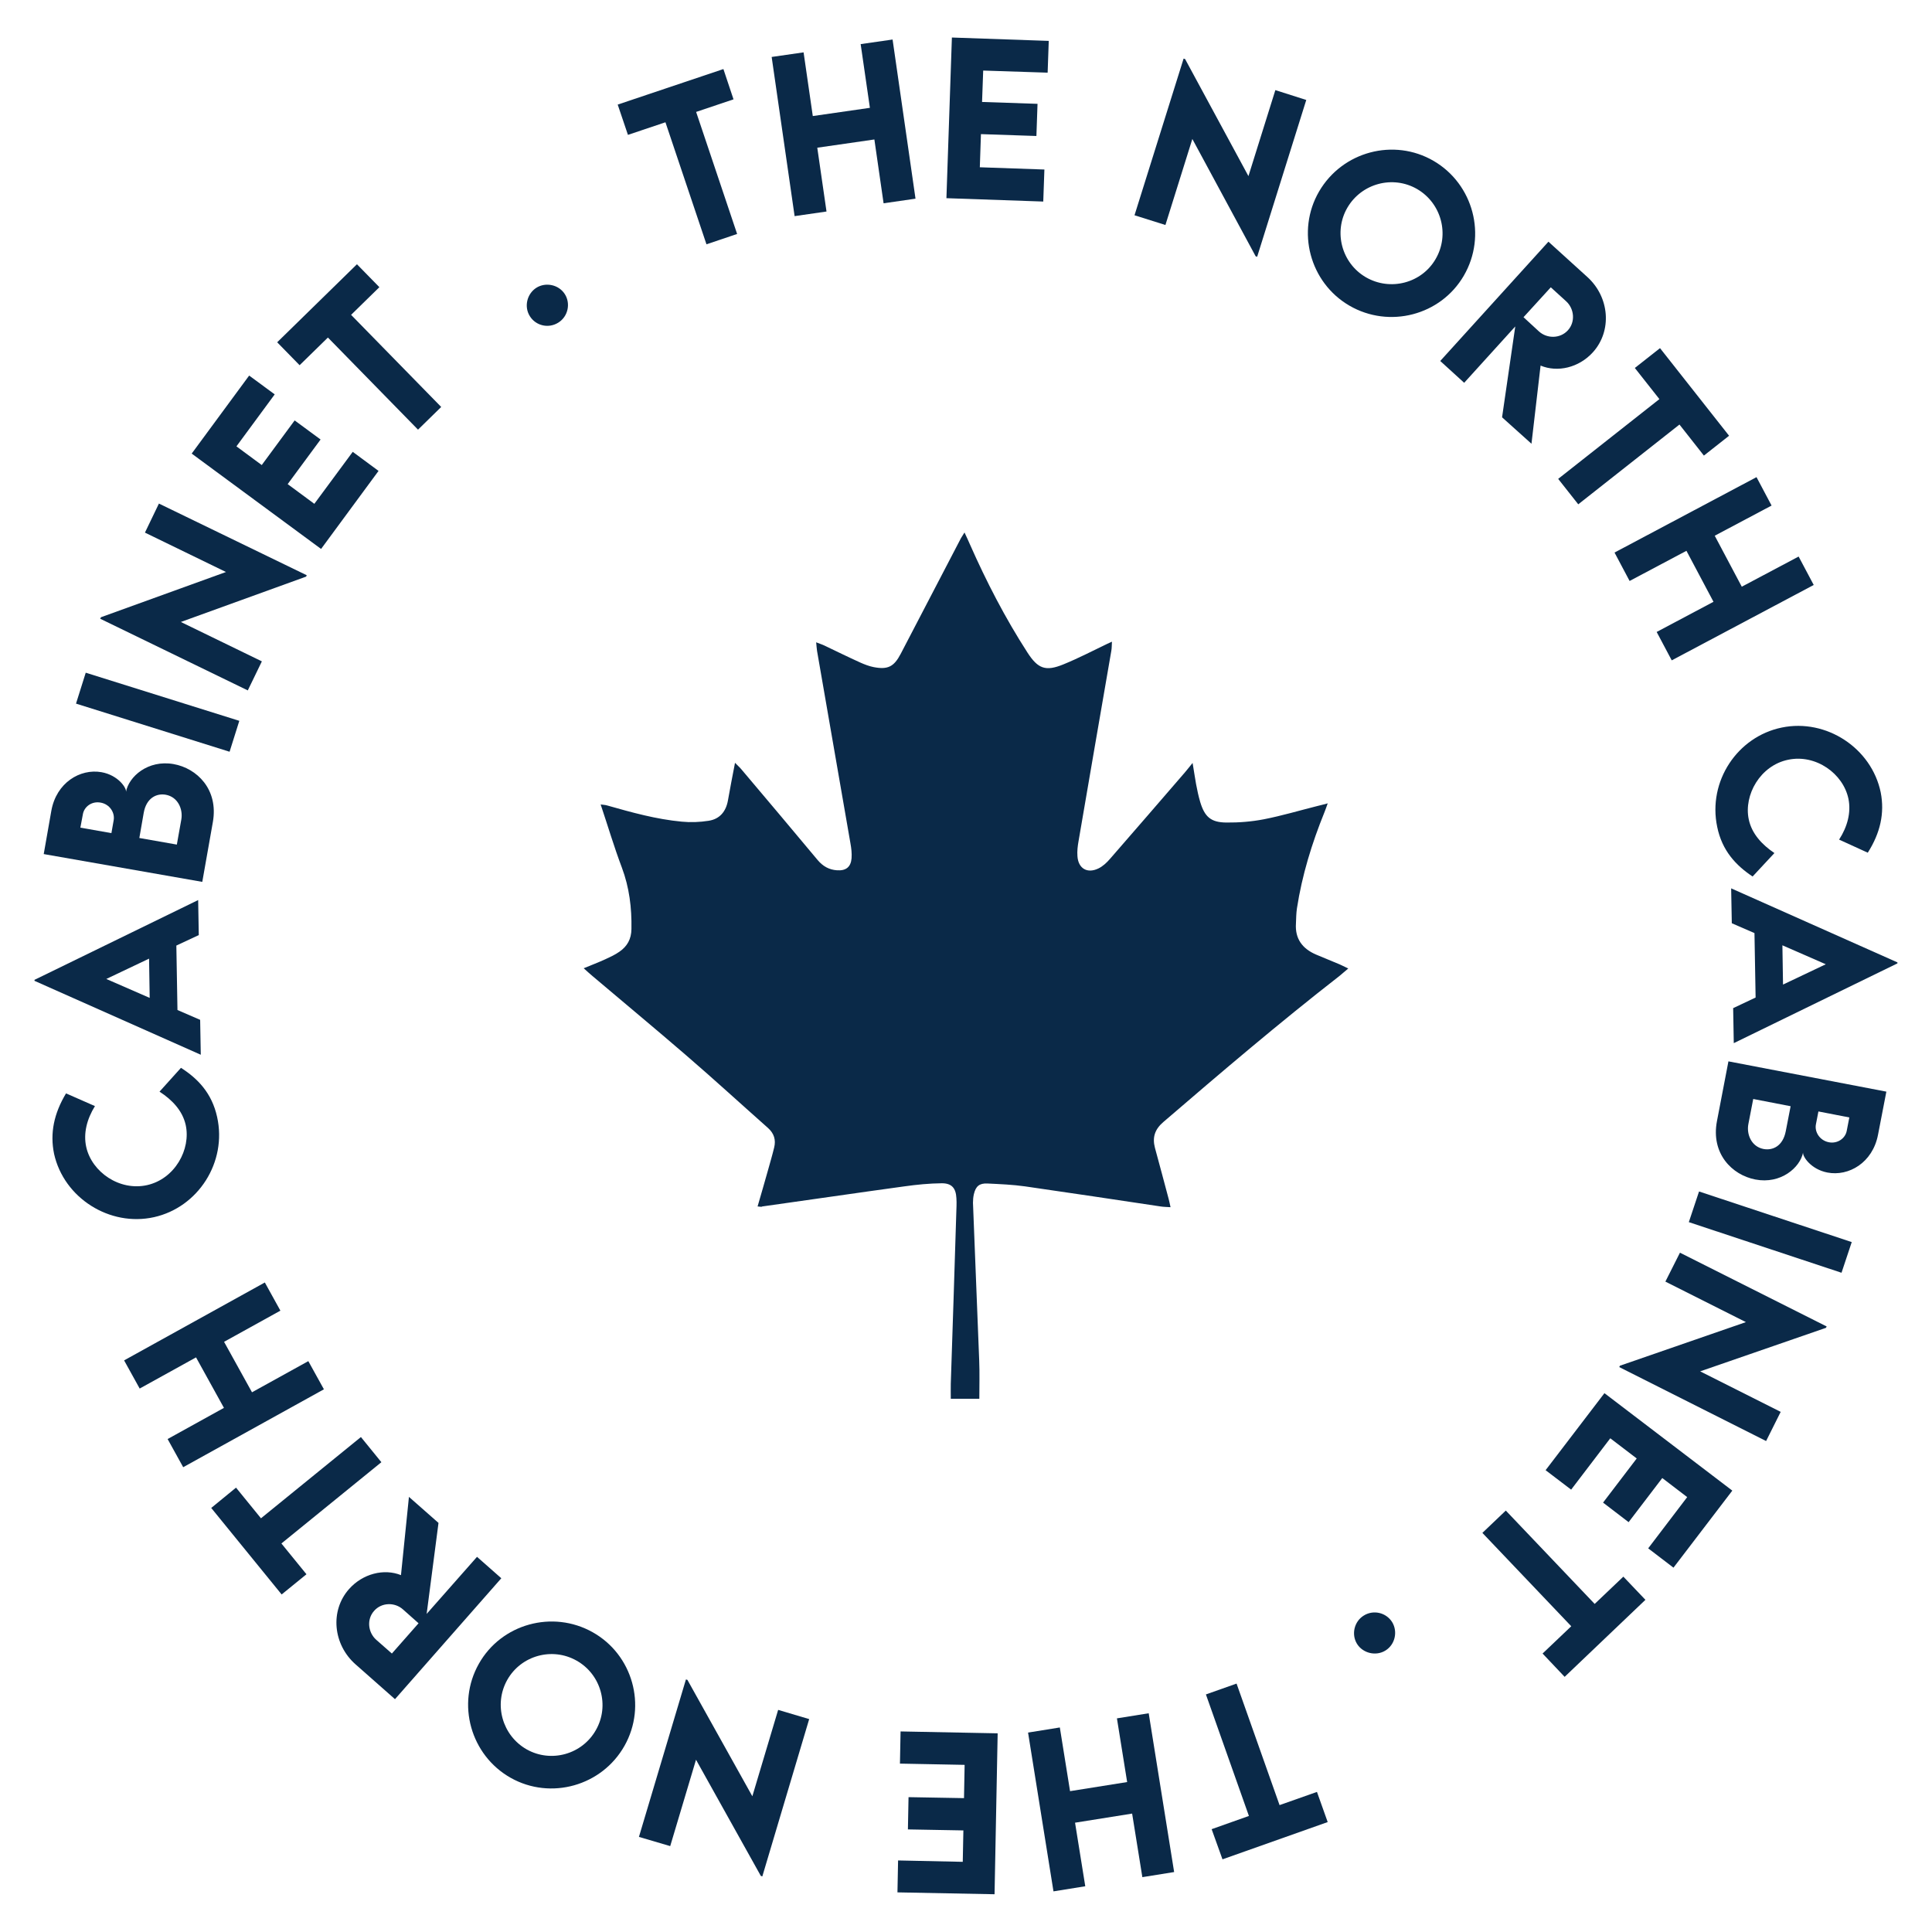 <svg xmlns="http://www.w3.org/2000/svg" width="90" height="90" viewBox="0 0 90 90" fill="none">
  <path d="M34.17 4.628L32.428 5.214L34.338 10.899L32.91 11.381L30.999 5.696L29.252 6.283L28.775 4.872L33.699 3.217L34.17 4.628Z" fill="#0A2948"/>
  <path d="M41.58 1.841L42.648 9.255L41.161 9.47L40.732 6.497L38.072 6.881L38.502 9.853L37.016 10.068L35.947 2.653L37.434 2.439L37.863 5.406L40.523 5.023L40.093 2.055L41.58 1.841Z" fill="#0A2948"/>
  <path d="M45.801 3.287L45.748 4.75L48.332 4.837L48.28 6.335L45.696 6.248L45.644 7.792L48.652 7.897L48.599 9.389L44.088 9.232L44.343 1.748L48.855 1.905L48.803 3.385L45.801 3.287Z" fill="#0A2948"/>
  <path d="M60.851 4.657L58.563 11.961L58.493 11.938L55.544 6.474L54.29 10.481L52.85 10.028L55.137 2.729L55.207 2.752L58.157 8.204L59.411 4.198L60.851 4.657Z" fill="#0A2948"/>
  <path d="M61.448 8.919C62.534 7.055 64.932 6.416 66.784 7.496C68.636 8.576 69.275 10.98 68.189 12.844C67.115 14.69 64.717 15.317 62.859 14.237C61.012 13.163 60.374 10.765 61.448 8.919ZM66.877 12.066C67.539 10.934 67.15 9.47 66.017 8.808C64.885 8.152 63.428 8.541 62.766 9.674C62.11 10.8 62.499 12.257 63.625 12.914C64.763 13.575 66.227 13.192 66.877 12.066Z" fill="#0A2948"/>
  <path d="M69.972 19.44L70.587 15.207L68.207 17.832L67.092 16.816L72.132 11.259L73.943 12.902C74.983 13.843 75.105 15.416 74.199 16.415C73.549 17.129 72.556 17.361 71.766 17.03L71.342 20.671L69.972 19.44ZM70.971 14.777L71.685 15.434C72.062 15.782 72.678 15.782 73.038 15.387C73.398 14.992 73.334 14.377 72.956 14.034L72.242 13.384L70.971 14.777Z" fill="#0A2948"/>
  <path d="M79.374 21.223L78.236 19.777L73.521 23.493L72.586 22.308L77.301 18.592L76.157 17.141L77.33 16.218L80.547 20.299L79.374 21.223Z" fill="#0A2948"/>
  <path d="M84.49 27.25L77.876 30.762L77.174 29.439L79.821 28.034L78.561 25.659L75.913 27.064L75.211 25.74L81.825 22.227L82.527 23.551L79.879 24.956L81.139 27.331L83.787 25.926L84.49 27.25Z" fill="#0A2948"/>
  <path d="M83.002 33.892C85.075 33.463 87.188 34.85 87.612 36.918C87.798 37.876 87.595 38.799 87.008 39.722L85.673 39.112C86.062 38.508 86.236 37.847 86.108 37.214C85.864 36.035 84.587 35.123 83.304 35.391C81.997 35.658 81.225 37.034 81.463 38.166C81.603 38.84 82.084 39.35 82.659 39.739L81.643 40.831C80.865 40.314 80.221 39.629 79.994 38.52C79.547 36.395 80.935 34.316 83.002 33.892Z" fill="#0A2948"/>
  <path d="M81.783 46.469L81.73 43.467L80.674 43.008L80.644 41.383L88.39 44.832V44.878L80.766 48.594L80.737 46.963L81.783 46.469ZM83.06 45.865L85.052 44.919L83.031 44.036L83.06 45.865Z" fill="#0A2948"/>
  <path d="M81.771 54.946C80.685 54.737 79.692 53.739 79.983 52.223L80.517 49.442L87.874 50.853L87.485 52.862C87.235 54.168 86.114 54.813 85.127 54.621C84.349 54.47 83.96 53.861 83.995 53.686C83.856 54.395 82.95 55.173 81.771 54.946ZM82.149 53.524C82.573 53.605 83.054 53.396 83.188 52.694L83.414 51.532L81.672 51.195L81.446 52.362C81.353 52.839 81.585 53.413 82.149 53.524ZM86.149 52.055L84.709 51.776L84.593 52.374C84.523 52.722 84.761 53.123 85.191 53.21C85.603 53.292 85.963 53.025 86.027 52.682L86.149 52.055Z" fill="#0A2948"/>
  <path d="M86.261 57.861L85.785 59.29L78.672 56.932L79.148 55.504L86.261 57.861Z" fill="#0A2948"/>
  <path d="M82.272 67.129L75.432 63.685L75.461 63.621L81.331 61.589L77.58 59.702L78.259 58.355L85.094 61.792L85.059 61.856L79.2 63.883L82.951 65.77L82.272 67.129Z" fill="#0A2948"/>
  <path d="M78.596 69.741L77.435 68.853L75.867 70.908L74.677 69.997L76.245 67.941L75.013 67.001L73.19 69.393L72 68.487L74.741 64.899L80.698 69.439L77.957 73.028L76.779 72.128L78.596 69.741Z" fill="#0A2948"/>
  <path d="M71.859 77.028L73.195 75.757L69.055 71.408L70.146 70.368L74.286 74.717L75.622 73.446L76.65 74.526L72.887 78.114L71.859 77.028Z" fill="#0A2948"/>
  <path d="M64.852 75.565C65.124 76.012 64.985 76.616 64.538 76.889C64.097 77.162 63.487 77.017 63.214 76.576C62.941 76.129 63.086 75.53 63.533 75.257C63.981 74.979 64.573 75.118 64.852 75.565Z" fill="#0A2948"/>
  <path d="M56.443 85.21L58.179 84.594L56.176 78.933L57.604 78.428L59.607 84.089L61.349 83.474L61.849 84.879L56.948 86.615L56.443 85.21Z" fill="#0A2948"/>
  <path d="M49.075 88.107L47.891 80.71L49.371 80.472L49.847 83.439L52.507 83.015L52.031 80.048L53.511 79.81L54.696 87.207L53.215 87.445L52.739 84.484L50.08 84.908L50.556 87.869L49.075 88.107Z" fill="#0A2948"/>
  <path d="M44.849 86.731L44.878 85.268L42.294 85.221L42.323 83.718L44.907 83.764L44.936 82.214L41.923 82.156L41.952 80.657L46.475 80.745L46.33 88.241L41.807 88.154L41.836 86.667L44.849 86.731Z" fill="#0A2948"/>
  <path d="M29.764 85.57L31.953 78.236L32.022 78.254L35.047 83.677L36.249 79.653L37.695 80.082L35.512 87.41L35.442 87.387L32.423 81.975L31.221 85.999L29.764 85.57Z" fill="#0A2948"/>
  <path d="M29.095 81.32C28.044 83.195 25.652 83.868 23.788 82.817C21.924 81.766 21.25 79.374 22.307 77.505C23.352 75.647 25.739 74.985 27.609 76.036C29.473 77.081 30.14 79.461 29.095 81.32ZM23.631 78.254C22.987 79.397 23.399 80.849 24.537 81.494C25.675 82.132 27.127 81.726 27.765 80.582C28.404 79.45 27.998 77.998 26.86 77.359C25.721 76.715 24.27 77.121 23.631 78.254Z" fill="#0A2948"/>
  <path d="M20.427 70.943L19.875 75.182L22.221 72.523L23.353 73.521L18.4 79.154L16.565 77.534C15.514 76.61 15.363 75.037 16.258 74.026C16.896 73.306 17.889 73.057 18.679 73.376L19.05 69.73L20.427 70.943ZM19.498 75.618L18.772 74.973C18.389 74.63 17.773 74.642 17.425 75.043C17.07 75.443 17.146 76.053 17.529 76.39L18.255 77.028L19.498 75.618Z" fill="#0A2948"/>
  <path d="M10.995 69.3L12.157 70.728L16.813 66.943L17.766 68.115L13.109 71.901L14.276 73.335L13.12 74.276L9.84 70.246L10.995 69.3Z" fill="#0A2948"/>
  <path d="M5.781 63.372L12.337 59.743L13.062 61.055L10.438 62.507L11.739 64.858L14.363 63.407L15.089 64.719L8.534 68.348L7.808 67.036L10.432 65.584L9.132 63.232L6.507 64.684L5.781 63.372Z" fill="#0A2948"/>
  <path d="M7.176 56.7C5.114 57.159 2.977 55.812 2.519 53.75C2.321 52.792 2.513 51.869 3.076 50.934L4.423 51.526C4.046 52.136 3.877 52.798 4.017 53.431C4.278 54.604 5.573 55.492 6.85 55.208C8.151 54.917 8.9 53.535 8.65 52.403C8.499 51.73 8.012 51.23 7.431 50.853L8.43 49.744C9.214 50.243 9.87 50.923 10.114 52.032C10.584 54.139 9.231 56.241 7.176 56.7Z" fill="#0A2948"/>
  <path d="M8.215 44.048L8.267 47.05L9.324 47.508L9.353 49.134L1.607 45.691V45.645L9.231 41.928L9.26 43.56L8.215 44.048ZM6.944 44.657L4.952 45.604L6.973 46.486L6.944 44.657Z" fill="#0A2948"/>
  <path d="M8.082 35.593C9.173 35.785 10.184 36.772 9.916 38.294L9.423 41.081L2.037 39.786L2.391 37.771C2.624 36.459 3.733 35.797 4.726 35.971C5.509 36.11 5.904 36.714 5.869 36.888C5.997 36.18 6.891 35.385 8.082 35.593ZM3.744 38.555L5.19 38.81L5.295 38.212C5.358 37.858 5.115 37.463 4.685 37.388C4.267 37.312 3.918 37.585 3.86 37.934L3.744 38.555ZM7.722 37.022C7.298 36.946 6.816 37.167 6.694 37.87L6.491 39.037L8.238 39.344L8.447 38.172C8.529 37.696 8.291 37.126 7.722 37.022Z" fill="#0A2948"/>
  <path d="M3.541 32.777L3.994 31.337L11.148 33.579L10.695 35.019L3.541 32.777Z" fill="#0A2948"/>
  <path d="M7.403 23.458L14.289 26.797L14.26 26.861L8.425 28.974L12.199 30.809L11.543 32.162L4.668 28.823L4.703 28.753L10.527 26.646L6.752 24.811L7.403 23.458Z" fill="#0A2948"/>
  <path d="M11.014 20.793L12.193 21.664L13.726 19.585L14.934 20.474L13.401 22.552L14.643 23.47L16.432 21.048L17.634 21.937L14.957 25.572L8.93 21.13L11.607 17.495L12.797 18.372L11.014 20.793Z" fill="#0A2948"/>
  <path d="M17.673 13.378L16.355 14.667L20.553 18.958L19.473 20.015L15.275 15.724L13.957 17.013L12.912 15.945L16.628 12.31L17.673 13.378Z" fill="#0A2948"/>
  <path d="M24.687 14.737C24.403 14.296 24.542 13.692 24.983 13.407C25.425 13.128 26.034 13.262 26.313 13.703C26.592 14.145 26.458 14.748 26.011 15.027C25.564 15.312 24.972 15.184 24.687 14.737Z" fill="#0A2948"/>
  <path d="M35.291 56.201C35.46 55.614 35.622 55.068 35.773 54.523C35.872 54.168 35.977 53.814 36.064 53.454C36.151 53.1 36.058 52.798 35.779 52.548C34.502 51.416 33.242 50.261 31.947 49.146C30.513 47.909 29.055 46.701 27.61 45.476C27.482 45.372 27.36 45.255 27.191 45.105C27.557 44.954 27.882 44.832 28.196 44.687C28.422 44.582 28.655 44.477 28.858 44.332C29.218 44.083 29.41 43.746 29.415 43.276C29.433 42.294 29.317 41.342 28.968 40.413C28.608 39.461 28.318 38.479 27.981 37.475C28.086 37.492 28.19 37.492 28.283 37.521C29.427 37.846 30.577 38.166 31.761 38.276C32.173 38.317 32.597 38.299 33.004 38.236C33.52 38.16 33.817 37.812 33.91 37.289C34.008 36.726 34.118 36.168 34.24 35.535C34.362 35.663 34.455 35.739 34.531 35.832C35.721 37.243 36.911 38.648 38.09 40.065C38.334 40.355 38.624 40.517 38.99 40.541C39.402 40.57 39.635 40.395 39.669 39.983C39.687 39.751 39.658 39.513 39.617 39.286C39.1 36.296 38.578 33.312 38.061 30.321C38.044 30.211 38.038 30.095 38.02 29.921C38.177 29.985 38.293 30.019 38.404 30.072C38.961 30.339 39.519 30.612 40.082 30.867C40.279 30.954 40.488 31.035 40.697 31.076C41.359 31.204 41.644 31.059 41.957 30.461C42.898 28.661 43.827 26.866 44.767 25.067C44.808 24.997 44.855 24.927 44.93 24.805C45.029 25.014 45.104 25.177 45.174 25.339C45.946 27.087 46.823 28.788 47.862 30.397C48.35 31.152 48.704 31.291 49.54 30.948C50.237 30.664 50.905 30.316 51.584 29.99C51.642 29.961 51.7 29.938 51.799 29.892C51.788 30.06 51.793 30.188 51.77 30.316C51.259 33.271 50.748 36.227 50.243 39.182C50.202 39.414 50.173 39.652 50.191 39.879C50.226 40.459 50.65 40.709 51.172 40.454C51.375 40.355 51.555 40.187 51.706 40.012C52.873 38.671 54.035 37.33 55.196 35.983C55.295 35.872 55.382 35.75 55.556 35.541C55.626 35.954 55.666 36.244 55.718 36.528C55.771 36.807 55.829 37.086 55.91 37.359C56.119 38.05 56.404 38.311 57.13 38.317C57.71 38.323 58.302 38.276 58.871 38.166C59.708 38.003 60.526 37.759 61.357 37.55C61.496 37.516 61.641 37.481 61.85 37.423C61.786 37.603 61.746 37.719 61.699 37.835C61.113 39.281 60.654 40.767 60.416 42.317C60.381 42.55 60.381 42.782 60.37 43.02C60.323 43.734 60.671 44.193 61.304 44.466C61.676 44.623 62.047 44.774 62.419 44.93C62.535 44.983 62.651 45.041 62.808 45.116C62.646 45.25 62.524 45.36 62.396 45.465C59.591 47.648 56.886 49.953 54.191 52.27C53.791 52.612 53.675 52.99 53.802 53.472C54.017 54.267 54.232 55.057 54.441 55.852C54.47 55.963 54.493 56.073 54.528 56.236C54.348 56.224 54.203 56.224 54.064 56.201C51.962 55.887 49.86 55.568 47.752 55.266C47.171 55.184 46.585 55.161 45.998 55.132C45.621 55.115 45.453 55.26 45.366 55.632C45.337 55.759 45.325 55.899 45.325 56.032C45.418 58.477 45.522 60.927 45.615 63.372C45.639 63.958 45.621 64.539 45.621 65.16C45.215 65.16 44.773 65.16 44.291 65.16C44.291 64.922 44.286 64.695 44.291 64.463C44.379 61.816 44.466 59.168 44.547 56.52C44.553 56.288 44.57 56.05 44.553 55.817C44.529 55.347 44.338 55.121 43.873 55.121C43.293 55.127 42.706 55.184 42.126 55.266C39.919 55.568 37.718 55.893 35.512 56.201C35.477 56.23 35.425 56.212 35.291 56.201Z" fill="#0A2948"/>
</svg>